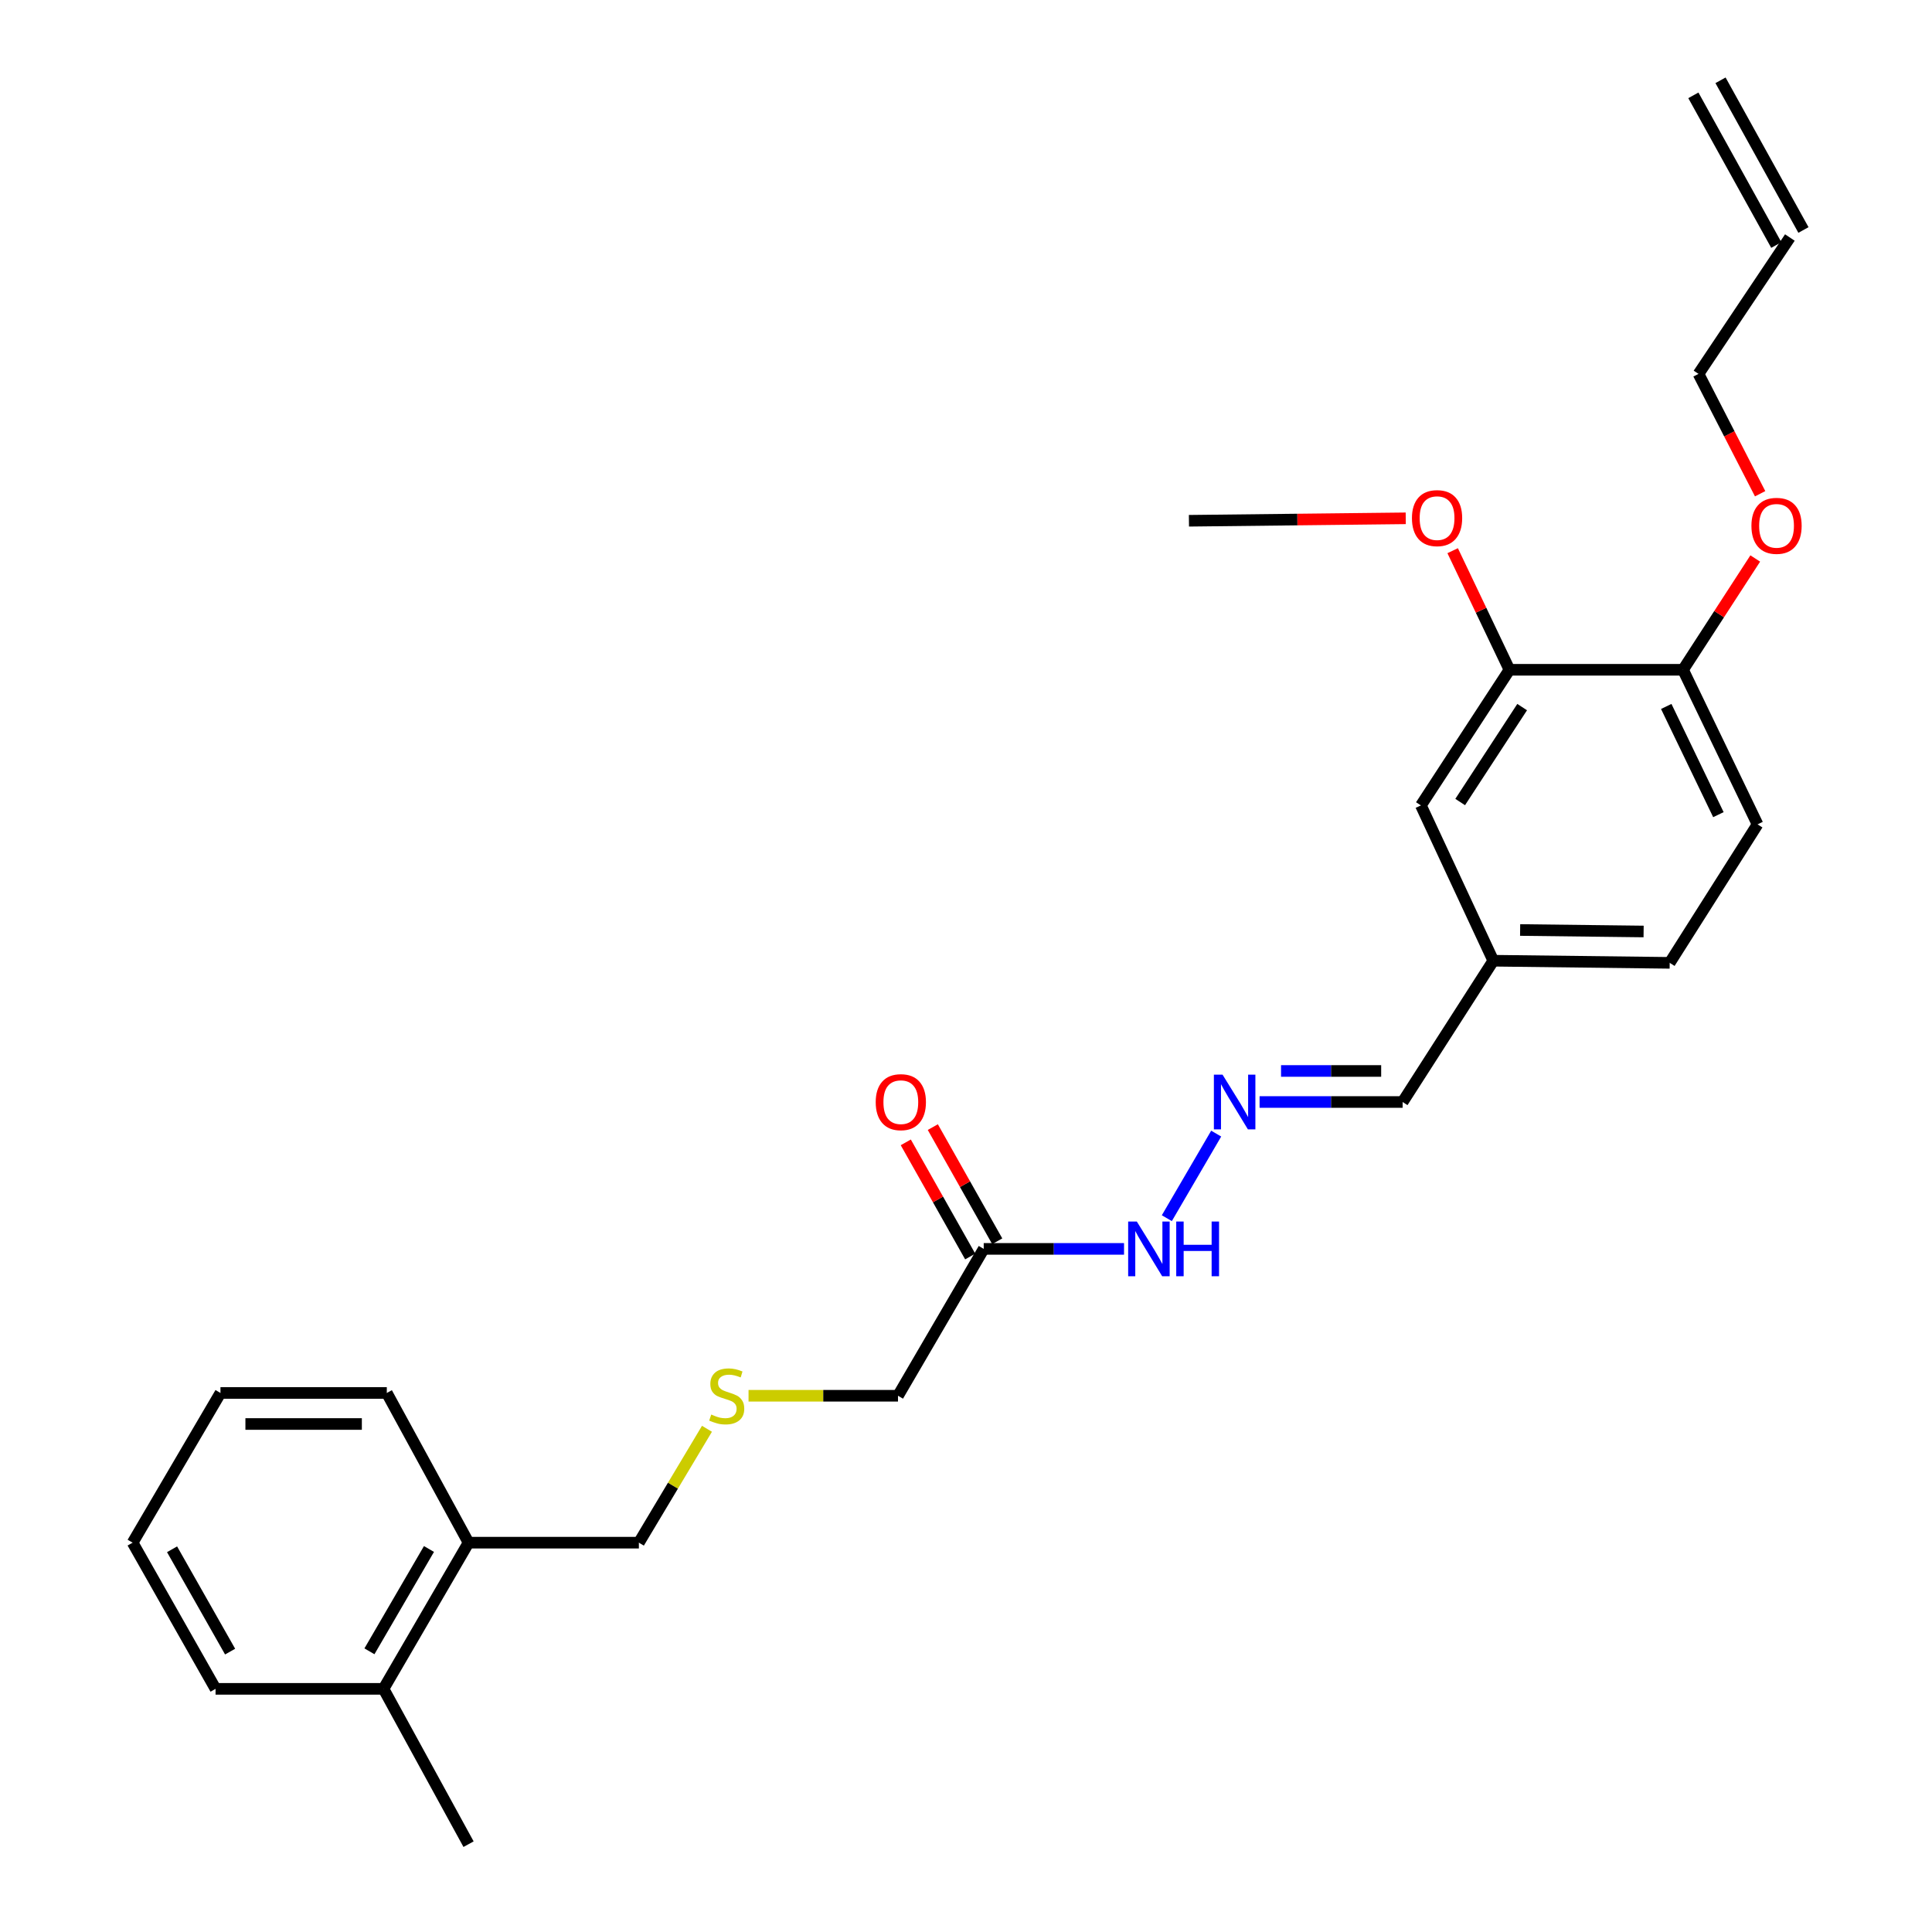 <?xml version='1.0' encoding='iso-8859-1'?>
<svg version='1.1' baseProfile='full'
              xmlns='http://www.w3.org/2000/svg'
                      xmlns:rdkit='http://www.rdkit.org/xml'
                      xmlns:xlink='http://www.w3.org/1999/xlink'
                  xml:space='preserve'
width='1000px' height='1000px' viewBox='0 0 1000 1000'>
<!-- END OF HEADER -->
<rect style='opacity:1.0;fill:#FFFFFF;stroke:none' width='1000' height='1000' x='0' y='0'> </rect>
<path class='bond-2' d='M 509.17,646.422 L 545.484,646.422' style='fill:none;fill-rule:evenodd;stroke:#000000;stroke-width:6px;stroke-linecap:butt;stroke-linejoin:miter;stroke-opacity:1' />
<path class='bond-2' d='M 545.484,646.422 L 581.798,646.422' style='fill:none;fill-rule:evenodd;stroke:#0000FF;stroke-width:6px;stroke-linecap:butt;stroke-linejoin:miter;stroke-opacity:1' />
<path class='bond-5' d='M 516.166,642.474 L 499.495,612.932' style='fill:none;fill-rule:evenodd;stroke:#000000;stroke-width:6px;stroke-linecap:butt;stroke-linejoin:miter;stroke-opacity:1' />
<path class='bond-5' d='M 499.495,612.932 L 482.823,583.389' style='fill:none;fill-rule:evenodd;stroke:#FF0000;stroke-width:6px;stroke-linecap:butt;stroke-linejoin:miter;stroke-opacity:1' />
<path class='bond-5' d='M 502.175,650.37 L 485.503,620.827' style='fill:none;fill-rule:evenodd;stroke:#000000;stroke-width:6px;stroke-linecap:butt;stroke-linejoin:miter;stroke-opacity:1' />
<path class='bond-5' d='M 485.503,620.827 L 468.831,591.285' style='fill:none;fill-rule:evenodd;stroke:#FF0000;stroke-width:6px;stroke-linecap:butt;stroke-linejoin:miter;stroke-opacity:1' />
<path class='bond-15' d='M 509.17,646.422 L 464.802,722.44' style='fill:none;fill-rule:evenodd;stroke:#000000;stroke-width:6px;stroke-linecap:butt;stroke-linejoin:miter;stroke-opacity:1' />
<path class='bond-0' d='M 629.497,586.756 L 603.948,630.535' style='fill:none;fill-rule:evenodd;stroke:#0000FF;stroke-width:6px;stroke-linecap:butt;stroke-linejoin:miter;stroke-opacity:1' />
<path class='bond-11' d='M 651.958,570.395 L 688.977,570.395' style='fill:none;fill-rule:evenodd;stroke:#0000FF;stroke-width:6px;stroke-linecap:butt;stroke-linejoin:miter;stroke-opacity:1' />
<path class='bond-11' d='M 688.977,570.395 L 725.996,570.395' style='fill:none;fill-rule:evenodd;stroke:#000000;stroke-width:6px;stroke-linecap:butt;stroke-linejoin:miter;stroke-opacity:1' />
<path class='bond-11' d='M 663.064,554.329 L 688.977,554.329' style='fill:none;fill-rule:evenodd;stroke:#0000FF;stroke-width:6px;stroke-linecap:butt;stroke-linejoin:miter;stroke-opacity:1' />
<path class='bond-11' d='M 688.977,554.329 L 714.89,554.329' style='fill:none;fill-rule:evenodd;stroke:#000000;stroke-width:6px;stroke-linecap:butt;stroke-linejoin:miter;stroke-opacity:1' />
<path class='bond-1' d='M 781.289,346.679 L 735.457,416.877' style='fill:none;fill-rule:evenodd;stroke:#000000;stroke-width:6px;stroke-linecap:butt;stroke-linejoin:miter;stroke-opacity:1' />
<path class='bond-1' d='M 787.867,365.992 L 755.784,415.131' style='fill:none;fill-rule:evenodd;stroke:#000000;stroke-width:6px;stroke-linecap:butt;stroke-linejoin:miter;stroke-opacity:1' />
<path class='bond-16' d='M 781.289,346.679 L 766.592,315.857' style='fill:none;fill-rule:evenodd;stroke:#000000;stroke-width:6px;stroke-linecap:butt;stroke-linejoin:miter;stroke-opacity:1' />
<path class='bond-16' d='M 766.592,315.857 L 751.896,285.036' style='fill:none;fill-rule:evenodd;stroke:#FF0000;stroke-width:6px;stroke-linecap:butt;stroke-linejoin:miter;stroke-opacity:1' />
<path class='bond-27' d='M 781.289,346.679 L 871.132,346.679' style='fill:none;fill-rule:evenodd;stroke:#000000;stroke-width:6px;stroke-linecap:butt;stroke-linejoin:miter;stroke-opacity:1' />
<path class='bond-3' d='M 871.132,346.679 L 909.699,426.687' style='fill:none;fill-rule:evenodd;stroke:#000000;stroke-width:6px;stroke-linecap:butt;stroke-linejoin:miter;stroke-opacity:1' />
<path class='bond-3' d='M 862.445,365.656 L 889.442,421.662' style='fill:none;fill-rule:evenodd;stroke:#000000;stroke-width:6px;stroke-linecap:butt;stroke-linejoin:miter;stroke-opacity:1' />
<path class='bond-17' d='M 871.132,346.679 L 889.823,317.875' style='fill:none;fill-rule:evenodd;stroke:#000000;stroke-width:6px;stroke-linecap:butt;stroke-linejoin:miter;stroke-opacity:1' />
<path class='bond-17' d='M 889.823,317.875 L 908.514,289.072' style='fill:none;fill-rule:evenodd;stroke:#FF0000;stroke-width:6px;stroke-linecap:butt;stroke-linejoin:miter;stroke-opacity:1' />
<path class='bond-4' d='M 735.457,416.877 L 772.926,497.269' style='fill:none;fill-rule:evenodd;stroke:#000000;stroke-width:6px;stroke-linecap:butt;stroke-linejoin:miter;stroke-opacity:1' />
<path class='bond-6' d='M 242.523,798.484 L 330.68,798.484' style='fill:none;fill-rule:evenodd;stroke:#000000;stroke-width:6px;stroke-linecap:butt;stroke-linejoin:miter;stroke-opacity:1' />
<path class='bond-7' d='M 242.523,798.484 L 198.503,874.145' style='fill:none;fill-rule:evenodd;stroke:#000000;stroke-width:6px;stroke-linecap:butt;stroke-linejoin:miter;stroke-opacity:1' />
<path class='bond-7' d='M 222.034,801.754 L 191.219,854.717' style='fill:none;fill-rule:evenodd;stroke:#000000;stroke-width:6px;stroke-linecap:butt;stroke-linejoin:miter;stroke-opacity:1' />
<path class='bond-22' d='M 242.523,798.484 L 200.208,720.994' style='fill:none;fill-rule:evenodd;stroke:#000000;stroke-width:6px;stroke-linecap:butt;stroke-linejoin:miter;stroke-opacity:1' />
<path class='bond-20' d='M 198.503,874.145 L 242.523,954.545' style='fill:none;fill-rule:evenodd;stroke:#000000;stroke-width:6px;stroke-linecap:butt;stroke-linejoin:miter;stroke-opacity:1' />
<path class='bond-21' d='M 198.503,874.145 L 111.569,874.145' style='fill:none;fill-rule:evenodd;stroke:#000000;stroke-width:6px;stroke-linecap:butt;stroke-linejoin:miter;stroke-opacity:1' />
<path class='bond-8' d='M 909.699,426.687 L 864.233,498.367' style='fill:none;fill-rule:evenodd;stroke:#000000;stroke-width:6px;stroke-linecap:butt;stroke-linejoin:miter;stroke-opacity:1' />
<path class='bond-9' d='M 926.434,122.936 L 879.147,193.519' style='fill:none;fill-rule:evenodd;stroke:#000000;stroke-width:6px;stroke-linecap:butt;stroke-linejoin:miter;stroke-opacity:1' />
<path class='bond-12' d='M 933.461,119.044 L 890.539,41.562' style='fill:none;fill-rule:evenodd;stroke:#000000;stroke-width:6px;stroke-linecap:butt;stroke-linejoin:miter;stroke-opacity:1' />
<path class='bond-12' d='M 919.408,126.829 L 876.485,49.347' style='fill:none;fill-rule:evenodd;stroke:#000000;stroke-width:6px;stroke-linecap:butt;stroke-linejoin:miter;stroke-opacity:1' />
<path class='bond-10' d='M 387.442,722.44 L 426.122,722.44' style='fill:none;fill-rule:evenodd;stroke:#CCCC00;stroke-width:6px;stroke-linecap:butt;stroke-linejoin:miter;stroke-opacity:1' />
<path class='bond-10' d='M 426.122,722.44 L 464.802,722.44' style='fill:none;fill-rule:evenodd;stroke:#000000;stroke-width:6px;stroke-linecap:butt;stroke-linejoin:miter;stroke-opacity:1' />
<path class='bond-18' d='M 365.925,739.535 L 348.302,769.009' style='fill:none;fill-rule:evenodd;stroke:#CCCC00;stroke-width:6px;stroke-linecap:butt;stroke-linejoin:miter;stroke-opacity:1' />
<path class='bond-18' d='M 348.302,769.009 L 330.68,798.484' style='fill:none;fill-rule:evenodd;stroke:#000000;stroke-width:6px;stroke-linecap:butt;stroke-linejoin:miter;stroke-opacity:1' />
<path class='bond-13' d='M 725.996,570.395 L 772.926,497.269' style='fill:none;fill-rule:evenodd;stroke:#000000;stroke-width:6px;stroke-linecap:butt;stroke-linejoin:miter;stroke-opacity:1' />
<path class='bond-14' d='M 772.926,497.269 L 864.233,498.367' style='fill:none;fill-rule:evenodd;stroke:#000000;stroke-width:6px;stroke-linecap:butt;stroke-linejoin:miter;stroke-opacity:1' />
<path class='bond-14' d='M 786.815,481.369 L 850.73,482.137' style='fill:none;fill-rule:evenodd;stroke:#000000;stroke-width:6px;stroke-linecap:butt;stroke-linejoin:miter;stroke-opacity:1' />
<path class='bond-23' d='M 727.609,268.282 L 671.501,268.914' style='fill:none;fill-rule:evenodd;stroke:#FF0000;stroke-width:6px;stroke-linecap:butt;stroke-linejoin:miter;stroke-opacity:1' />
<path class='bond-23' d='M 671.501,268.914 L 615.392,269.545' style='fill:none;fill-rule:evenodd;stroke:#000000;stroke-width:6px;stroke-linecap:butt;stroke-linejoin:miter;stroke-opacity:1' />
<path class='bond-19' d='M 911.039,255.561 L 895.093,224.54' style='fill:none;fill-rule:evenodd;stroke:#FF0000;stroke-width:6px;stroke-linecap:butt;stroke-linejoin:miter;stroke-opacity:1' />
<path class='bond-19' d='M 895.093,224.54 L 879.147,193.519' style='fill:none;fill-rule:evenodd;stroke:#000000;stroke-width:6px;stroke-linecap:butt;stroke-linejoin:miter;stroke-opacity:1' />
<path class='bond-26' d='M 111.569,874.145 L 68.647,798.484' style='fill:none;fill-rule:evenodd;stroke:#000000;stroke-width:6px;stroke-linecap:butt;stroke-linejoin:miter;stroke-opacity:1' />
<path class='bond-26' d='M 119.105,854.869 L 89.059,801.906' style='fill:none;fill-rule:evenodd;stroke:#000000;stroke-width:6px;stroke-linecap:butt;stroke-linejoin:miter;stroke-opacity:1' />
<path class='bond-25' d='M 200.208,720.994 L 114.113,720.994' style='fill:none;fill-rule:evenodd;stroke:#000000;stroke-width:6px;stroke-linecap:butt;stroke-linejoin:miter;stroke-opacity:1' />
<path class='bond-25' d='M 187.293,737.059 L 127.027,737.059' style='fill:none;fill-rule:evenodd;stroke:#000000;stroke-width:6px;stroke-linecap:butt;stroke-linejoin:miter;stroke-opacity:1' />
<path class='bond-24' d='M 68.647,798.484 L 114.113,720.994' style='fill:none;fill-rule:evenodd;stroke:#000000;stroke-width:6px;stroke-linecap:butt;stroke-linejoin:miter;stroke-opacity:1' />
<path  class='atom-1' d='M 632.784 556.235
L 642.064 571.235
Q 642.984 572.715, 644.464 575.395
Q 645.944 578.075, 646.024 578.235
L 646.024 556.235
L 649.784 556.235
L 649.784 584.555
L 645.904 584.555
L 635.944 568.155
Q 634.784 566.235, 633.544 564.035
Q 632.344 561.835, 631.984 561.155
L 631.984 584.555
L 628.304 584.555
L 628.304 556.235
L 632.784 556.235
' fill='#0000FF'/>
<path  class='atom-3' d='M 588.416 632.262
L 597.696 647.262
Q 598.616 648.742, 600.096 651.422
Q 601.576 654.102, 601.656 654.262
L 601.656 632.262
L 605.416 632.262
L 605.416 660.582
L 601.536 660.582
L 591.576 644.182
Q 590.416 642.262, 589.176 640.062
Q 587.976 637.862, 587.616 637.182
L 587.616 660.582
L 583.936 660.582
L 583.936 632.262
L 588.416 632.262
' fill='#0000FF'/>
<path  class='atom-3' d='M 608.816 632.262
L 612.656 632.262
L 612.656 644.302
L 627.136 644.302
L 627.136 632.262
L 630.976 632.262
L 630.976 660.582
L 627.136 660.582
L 627.136 647.502
L 612.656 647.502
L 612.656 660.582
L 608.816 660.582
L 608.816 632.262
' fill='#0000FF'/>
<path  class='atom-6' d='M 453.266 570.475
Q 453.266 563.675, 456.626 559.875
Q 459.986 556.075, 466.266 556.075
Q 472.546 556.075, 475.906 559.875
Q 479.266 563.675, 479.266 570.475
Q 479.266 577.355, 475.866 581.275
Q 472.466 585.155, 466.266 585.155
Q 460.026 585.155, 456.626 581.275
Q 453.266 577.395, 453.266 570.475
M 466.266 581.955
Q 470.586 581.955, 472.906 579.075
Q 475.266 576.155, 475.266 570.475
Q 475.266 564.915, 472.906 562.115
Q 470.586 559.275, 466.266 559.275
Q 461.946 559.275, 459.586 562.075
Q 457.266 564.875, 457.266 570.475
Q 457.266 576.195, 459.586 579.075
Q 461.946 581.955, 466.266 581.955
' fill='#FF0000'/>
<path  class='atom-11' d='M 368.146 732.16
Q 368.466 732.28, 369.786 732.84
Q 371.106 733.4, 372.546 733.76
Q 374.026 734.08, 375.466 734.08
Q 378.146 734.08, 379.706 732.8
Q 381.266 731.48, 381.266 729.2
Q 381.266 727.64, 380.466 726.68
Q 379.706 725.72, 378.506 725.2
Q 377.306 724.68, 375.306 724.08
Q 372.786 723.32, 371.266 722.6
Q 369.786 721.88, 368.706 720.36
Q 367.666 718.84, 367.666 716.28
Q 367.666 712.72, 370.066 710.52
Q 372.506 708.32, 377.306 708.32
Q 380.586 708.32, 384.306 709.88
L 383.386 712.96
Q 379.986 711.56, 377.426 711.56
Q 374.666 711.56, 373.146 712.72
Q 371.626 713.84, 371.666 715.8
Q 371.666 717.32, 372.426 718.24
Q 373.226 719.16, 374.346 719.68
Q 375.506 720.2, 377.426 720.8
Q 379.986 721.6, 381.506 722.4
Q 383.026 723.2, 384.106 724.84
Q 385.226 726.44, 385.226 729.2
Q 385.226 733.12, 382.586 735.24
Q 379.986 737.32, 375.626 737.32
Q 373.106 737.32, 371.186 736.76
Q 369.306 736.24, 367.066 735.32
L 368.146 732.16
' fill='#CCCC00'/>
<path  class='atom-17' d='M 730.82 268.179
Q 730.82 261.379, 734.18 257.579
Q 737.54 253.779, 743.82 253.779
Q 750.1 253.779, 753.46 257.579
Q 756.82 261.379, 756.82 268.179
Q 756.82 275.059, 753.42 278.979
Q 750.02 282.859, 743.82 282.859
Q 737.58 282.859, 734.18 278.979
Q 730.82 275.099, 730.82 268.179
M 743.82 279.659
Q 748.14 279.659, 750.46 276.779
Q 752.82 273.859, 752.82 268.179
Q 752.82 262.619, 750.46 259.819
Q 748.14 256.979, 743.82 256.979
Q 739.5 256.979, 737.14 259.779
Q 734.82 262.579, 734.82 268.179
Q 734.82 273.899, 737.14 276.779
Q 739.5 279.659, 743.82 279.659
' fill='#FF0000'/>
<path  class='atom-18' d='M 906.535 272.169
Q 906.535 265.369, 909.895 261.569
Q 913.255 257.769, 919.535 257.769
Q 925.815 257.769, 929.175 261.569
Q 932.535 265.369, 932.535 272.169
Q 932.535 279.049, 929.135 282.969
Q 925.735 286.849, 919.535 286.849
Q 913.295 286.849, 909.895 282.969
Q 906.535 279.089, 906.535 272.169
M 919.535 283.649
Q 923.855 283.649, 926.175 280.769
Q 928.535 277.849, 928.535 272.169
Q 928.535 266.609, 926.175 263.809
Q 923.855 260.969, 919.535 260.969
Q 915.215 260.969, 912.855 263.769
Q 910.535 266.569, 910.535 272.169
Q 910.535 277.889, 912.855 280.769
Q 915.215 283.649, 919.535 283.649
' fill='#FF0000'/>
</svg>
